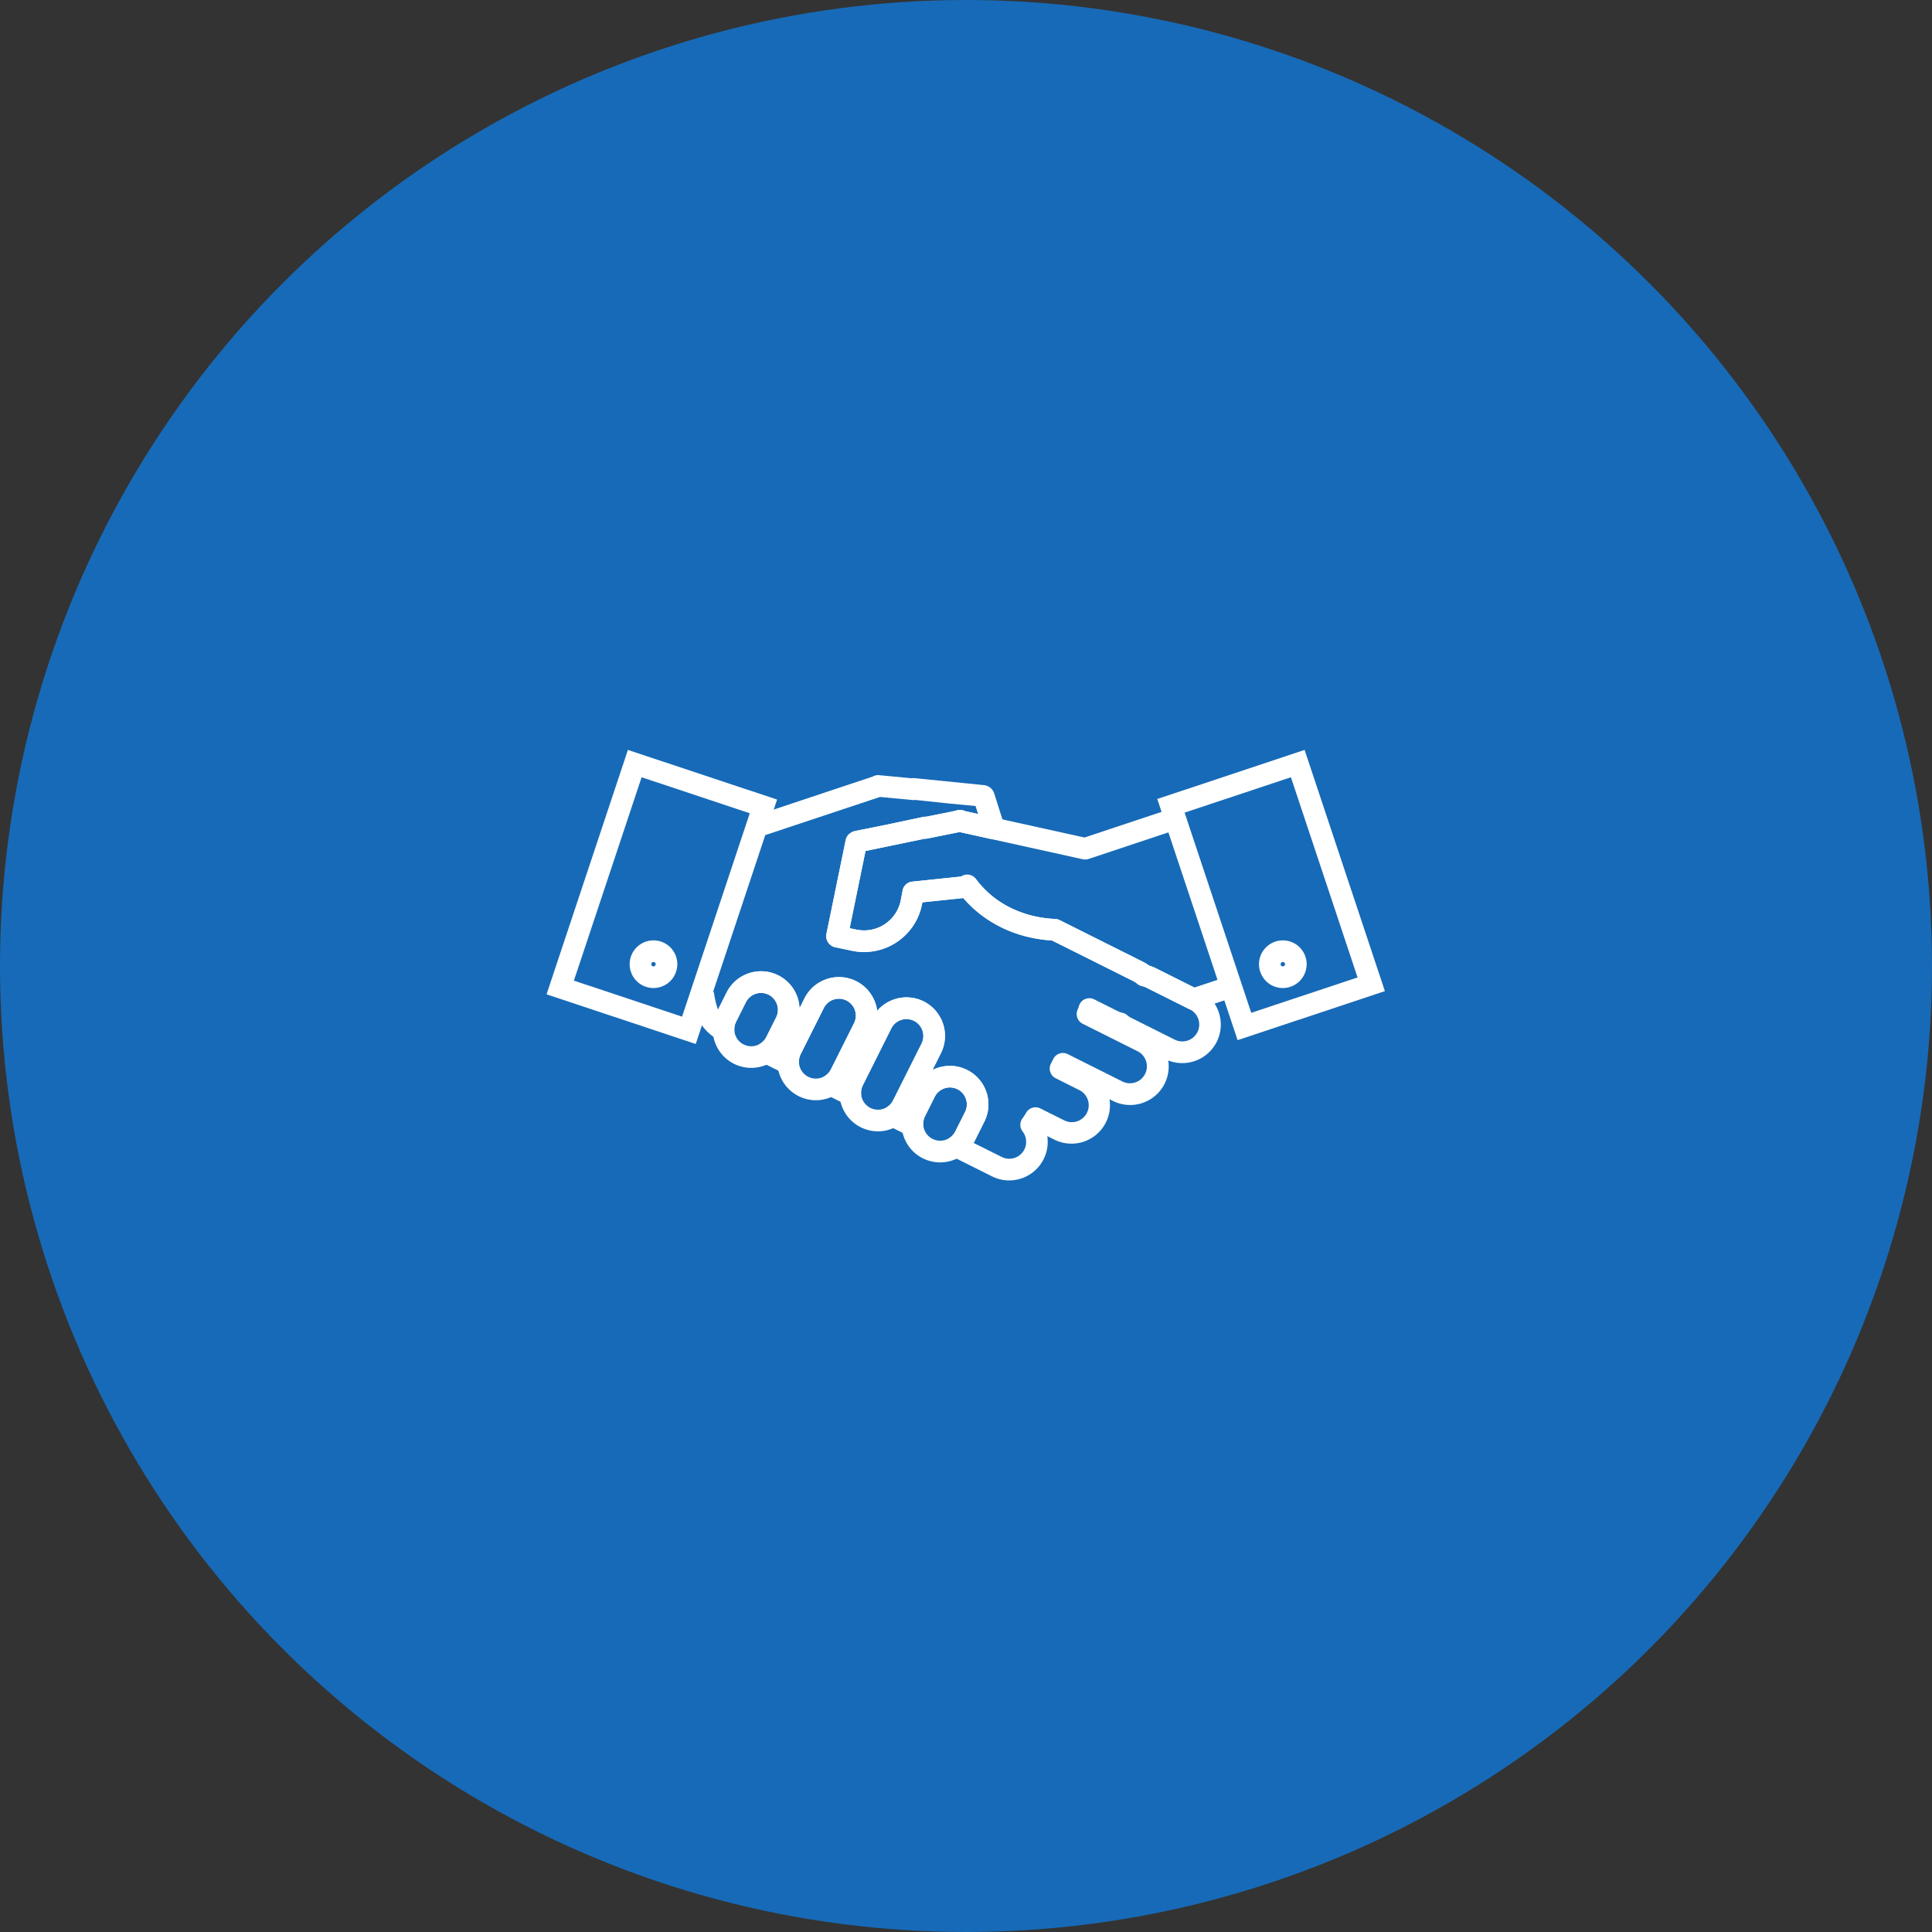 <svg xmlns="http://www.w3.org/2000/svg" width="304" height="304" viewBox="0 0 304 304">
  <rect x="0" y="0" width="304" height="304" fill="#333333" stroke="none"/>
  <g id="グループ_1882" data-name="グループ 1882" transform="translate(-648 -1975)">
    <circle id="楕円形_51" data-name="楕円形 51" cx="152" cy="152" r="152" transform="translate(648 1975)" fill="#176ab7"/>
    <g id="グループ_1566" data-name="グループ 1566" transform="translate(678.258 1949.111)">
      <g id="グループ_1563" data-name="グループ 1563" transform="translate(78.753 147.853)">
        <g id="グループ_1562" data-name="グループ 1562" transform="translate(0)">
          <path id="パス_855" data-name="パス 855" d="M125.833,211.164a6.028,6.028,0,0,1-2.714-.648l-5.654-2.824c-.218-.07-.434-.147-.648-.227a1.7,1.7,0,0,1-.363-3,2.639,2.639,0,0,0,.891-1.01l1.539-3.068a2.666,2.666,0,0,0-4.771-2.381l-1.535,3.065a2.63,2.63,0,0,0-.269,1.364,1.7,1.7,0,0,1-2.456,1.64l-3.054-1.527a1.7,1.7,0,0,1-.17-2.944,2.623,2.623,0,0,0,.932-1.039l4.486-8.951a2.664,2.664,0,0,0-4.764-2.385l-4.48,8.955a2.6,2.6,0,0,0-.271,1.355,1.7,1.7,0,0,1-2.456,1.641l-3.054-1.528a1.7,1.7,0,0,1-.164-2.947,2.6,2.6,0,0,0,.925-1.035l3.632-7.25a2.661,2.661,0,0,0-4.76-2.381l-3.633,7.25a2.61,2.61,0,0,0-.27,1.353,1.7,1.7,0,0,1-2.455,1.642l-3.444-1.718a1.7,1.7,0,0,1-.173-2.944,2.693,2.693,0,0,0,.939-1.042l1.536-3.068a2.661,2.661,0,1,0-4.761-2.38L82.86,186.2a2.644,2.644,0,0,0-.277,1.322,1.7,1.7,0,0,1-2.621,1.506c-3.024-1.953-3.369-3.761-3.889-6.5a1.738,1.738,0,0,1,1.343-2.031A1.661,1.661,0,0,1,79.4,181.8l.017.087a12.79,12.79,0,0,0,.592,2.411l1.349-2.693a6.061,6.061,0,0,1,11.478,2.468l.782-1.562a6.061,6.061,0,0,1,11.435,1.973,6.064,6.064,0,0,1,10.04,6.643l-1.332,2.658a6.066,6.066,0,0,1,8.168,8.118l-1.54,3.071q-.075.15-.156.292l4.414,2.2a2.658,2.658,0,0,0,3.573-1.183,2.681,2.681,0,0,0-.282-2.827,1.7,1.7,0,0,1-.015-2.065,8.755,8.755,0,0,0,.579-.888,1.7,1.7,0,0,1,2.232-.669l3.7,1.85a2.661,2.661,0,1,0,2.381-4.758l-3.671-1.841a1.7,1.7,0,0,1-.756-2.287l.381-.754a1.7,1.7,0,0,1,2.279-.754l8.626,4.32a2.663,2.663,0,0,0,2.384-4.762l-8.668-4.337a1.7,1.7,0,0,1-.808-2.177c.093-.221.167-.442.238-.665a1.7,1.7,0,0,1,2.38-1l3.8,1.9a2.669,2.669,0,0,0,.638.215,1.694,1.694,0,0,1,.778.391,2.628,2.628,0,0,0,.558.379l6.905,3.457a2.661,2.661,0,0,0,2.381-4.76l-6.91-3.463a2.79,2.79,0,0,0-.648-.22,1.691,1.691,0,0,1-.762-.385,2.66,2.66,0,0,0-.55-.375L132.554,173.4a21.116,21.116,0,0,1-3.342-.46,19.257,19.257,0,0,1-10.6-6.212l-6.445.672-.073.387a9.291,9.291,0,0,1-10.938,7.251l-2.756-.576a1.8,1.8,0,0,1-1.348-2.018l3.049-14.849a1.7,1.7,0,0,1,.82-1.132,1.6,1.6,0,0,1,.612-.27l5.106-1.027,5.65-1.2a1.819,1.819,0,0,1,.474-.033l4.56-.918a1.534,1.534,0,0,1,.666-.126,1.691,1.691,0,0,1,.917.167l2.027.449-.4-1.255-4.1-.39-5.384-.569a1.632,1.632,0,0,1-.421.017l-5.131-.486-17.752,5.91a1.7,1.7,0,0,1-1.073-3.227l17.686-5.888a1.631,1.631,0,0,1,.984-.224l5.152.489a1.525,1.525,0,0,1,.455-.019l10.934,1.1a1.924,1.924,0,0,1,1.571,1.245l1.606,5.081a1.7,1.7,0,0,1-1.988,2.172l-5.052-1.118-5.059,1.018a1.713,1.713,0,0,1-.436.031l-9.312,1.93-2.495,12.153,1.111.229a5.879,5.879,0,0,0,6.923-4.578l.306-1.605a1.7,1.7,0,0,1,1.494-1.373l7.9-.824a1.7,1.7,0,0,1,1.5-.026l.107.05a1.713,1.713,0,0,1,.656.543,15.51,15.51,0,0,0,9.228,5.726,17.448,17.448,0,0,0,3.114.4,1.725,1.725,0,0,1,.7.179l13.151,6.582a5.774,5.774,0,0,1,.936.585,6.057,6.057,0,0,1,1.024.394l6.913,3.465a6.062,6.062,0,0,1-4.926,11.064,6.069,6.069,0,0,1-8.7,6.372l-.542-.272a6.054,6.054,0,0,1-8.7,6.346l-1.093-.545a6.059,6.059,0,0,1-5.987,6.973Z" transform="translate(-76.043 -147.386)" fill="#fff"/>
          <g id="グループ_1561" data-name="グループ 1561" transform="translate(3.131 5.253)">
            <path id="パス_856" data-name="パス 856" d="M111.078,202.937a6.059,6.059,0,0,1-5.41-8.774L107.2,191.1a6.069,6.069,0,0,1,8.136-2.708h0a6.072,6.072,0,0,1,2.716,8.132l-1.54,3.071A6.079,6.079,0,0,1,111.078,202.937Zm1.552-11.788a2.665,2.665,0,0,0-2.386,1.469l-1.535,3.065a2.665,2.665,0,0,0,4.767,2.384L115.015,195a2.665,2.665,0,0,0-2.385-3.85Z" transform="translate(-75.304 -147.251)" fill="#fff"/>
            <path id="パス_857" data-name="パス 857" d="M84.863,189.817a6.062,6.062,0,0,1-5.412-8.78l1.535-3.063A6.062,6.062,0,1,1,91.828,183.4l-1.535,3.066a6.01,6.01,0,0,1-3.5,3.038A6.09,6.09,0,0,1,84.863,189.817Zm1.545-11.794a2.665,2.665,0,0,0-2.381,1.472l-1.536,3.065a2.662,2.662,0,0,0,4.761,2.385l1.536-3.07a2.661,2.661,0,0,0-1.187-3.567h0A2.65,2.65,0,0,0,86.408,178.023Z" transform="translate(-78.805 -149.004)" fill="#fff"/>
            <path id="パス_858" data-name="パス 858" d="M102.458,199.318a6.062,6.062,0,0,1-5.41-8.78l4.477-8.951a6.072,6.072,0,0,1,8.134-2.708h0a6.079,6.079,0,0,1,2.71,8.133l-4.485,8.95a6.081,6.081,0,0,1-5.428,3.355Zm4.493-17.679a2.666,2.666,0,0,0-2.385,1.47l-4.48,8.955a2.66,2.66,0,0,0,4.76,2.378l4.484-8.948a2.664,2.664,0,0,0-2.379-3.855Z" transform="translate(-76.456 -148.52)" fill="#fff"/>
            <path id="パス_859" data-name="パス 859" d="M93.835,194.8a6.071,6.071,0,0,1-5.419-8.775l3.632-7.251a6.062,6.062,0,0,1,10.844,5.424l-3.632,7.25a6.076,6.076,0,0,1-5.425,3.353Zm3.633-15.974a2.662,2.662,0,0,0-2.378,1.47l-3.633,7.25a2.665,2.665,0,0,0,1.191,3.567,2.656,2.656,0,0,0,3.57-1.188l3.631-7.248a2.662,2.662,0,0,0-1.189-3.566l0,0A2.648,2.648,0,0,0,97.468,178.825Z" transform="translate(-77.607 -148.896)" fill="#fff"/>
            <path id="パス_860" data-name="パス 860" d="M152.367,183.734a1.71,1.71,0,0,1-.762-.18l-6.73-3.369a2.766,2.766,0,0,0-.649-.221,1.691,1.691,0,0,1-.762-.385,2.66,2.66,0,0,0-.55-.375l-12.831-6.421c-.151-.008-.3-.017-.442-.027a1.028,1.028,0,0,1-.117-.008c-.283-.025-.572-.057-.857-.091-.33-.043-.583-.084-.837-.124-.015,0-.117-.019-.13-.023-.345-.058-.662-.119-.977-.192-.274-.061-.562-.131-.849-.2-.028-.007-.15-.043-.177-.051l-.715-.211c-.142-.043-.3-.1-.458-.154l-.105-.034c-.1-.033-.2-.067-.3-.1l-.741-.283c-.248-.1-.43-.182-.613-.265l-.253-.111c-.108-.049-.246-.116-.381-.181l-.169-.083c-.04-.019-.078-.04-.117-.061l-.1-.049c-.182-.09-.4-.211-.623-.337l-.13-.071c-.128-.069-.313-.181-.5-.3l-.108-.066c-.023-.015-.046-.029-.07-.046a17.673,17.673,0,0,1-4.175-3.6l-6.44.672-.073.387A9.291,9.291,0,0,1,98.69,174.42l-2.756-.576a1.8,1.8,0,0,1-1.348-2.018l3.049-14.849a1.7,1.7,0,0,1,.82-1.132,1.6,1.6,0,0,1,.612-.27l5.106-1.027,5.65-1.2a1.819,1.819,0,0,1,.474-.033l4.559-.918a1.542,1.542,0,0,1,.668-.126,1.691,1.691,0,0,1,.917.167l18.773,4.149,13.46-4.48a1.7,1.7,0,1,1,1.075,3.226l-13.907,4.628a1.712,1.712,0,0,1-.9.048l-19.38-4.283-5.059,1.018a1.717,1.717,0,0,1-.436.031l-9.312,1.93-2.495,12.153,1.111.229a5.879,5.879,0,0,0,6.923-4.578l.306-1.605a1.7,1.7,0,0,1,1.494-1.373l7.673-.8a1.658,1.658,0,0,1,.383-.205,1.7,1.7,0,0,1,1.994.612,13.84,13.84,0,0,0,4,3.7c.022.014.043.028.063.043l.031.019.043.024c.138.086.275.171.419.249l.128.069q.238.138.484.261c.075.037.129.065.175.09l.465.223c.13.054.205.088.278.124.092.04.247.109.4.173l1.021.374c.119.042.224.079.332.112l.713.21c.268.069.525.133.784.19s.511.109.762.15l-.138,1.7.268-1.679c.223.035.444.07.669.1.029,0,.119.017.148.023.139.014.374.039.61.06h0c.309.02.545.037.774.044a1.725,1.725,0,0,1,.712.179l13.151,6.582a5.774,5.774,0,0,1,.936.585,6.057,6.057,0,0,1,1.024.394l6.1,3.056,4.732-1.574a1.7,1.7,0,1,1,1.073,3.227l-5.4,1.8A1.707,1.707,0,0,1,152.367,183.734Z" transform="translate(-76.702 -152.02)" fill="#fff"/>
          </g>
        </g>
      </g>
      <g id="グループ_1564" data-name="グループ 1564" transform="translate(151.84 143.889)">
        <path id="パス_861" data-name="パス 861" d="M153.158,189.556l-12.635-37.947,23.182-7.72,12.634,37.954Zm-8.335-35.8,10.486,31.5,16.729-5.565-10.486-31.5Z" transform="translate(-140.523 -143.889)" fill="#fff"/>
      </g>
      <g id="グループ_1565" data-name="グループ 1565" transform="translate(55.743 143.889)">
        <path id="パス_862" data-name="パス 862" d="M79.218,190.159l-23.475-7.812,12.8-38.458L92.017,151.7Zm-19.174-9.966,17.02,5.666,10.653-32.005L70.7,148.189Z" transform="translate(-55.743 -143.889)" fill="#fff"/>
      </g>
      <path id="パス_863" data-name="パス 863" d="M158.395,177.827a3.749,3.749,0,1,1,3.747-3.751A3.755,3.755,0,0,1,158.395,177.827Zm0-4.1a.349.349,0,1,0,.347.347A.348.348,0,0,0,158.395,173.729Z" transform="translate(13.202 3.529)" fill="#fff"/>
      <path id="パス_864" data-name="パス 864" d="M71.027,177.827a3.749,3.749,0,1,1,3.751-3.751A3.755,3.755,0,0,1,71.027,177.827Zm0-4.1a.349.349,0,1,0,.35.347A.348.348,0,0,0,71.027,173.729Z" transform="translate(1.54 3.529)" fill="#fff"/>
    </g>
  </g>
</svg>
